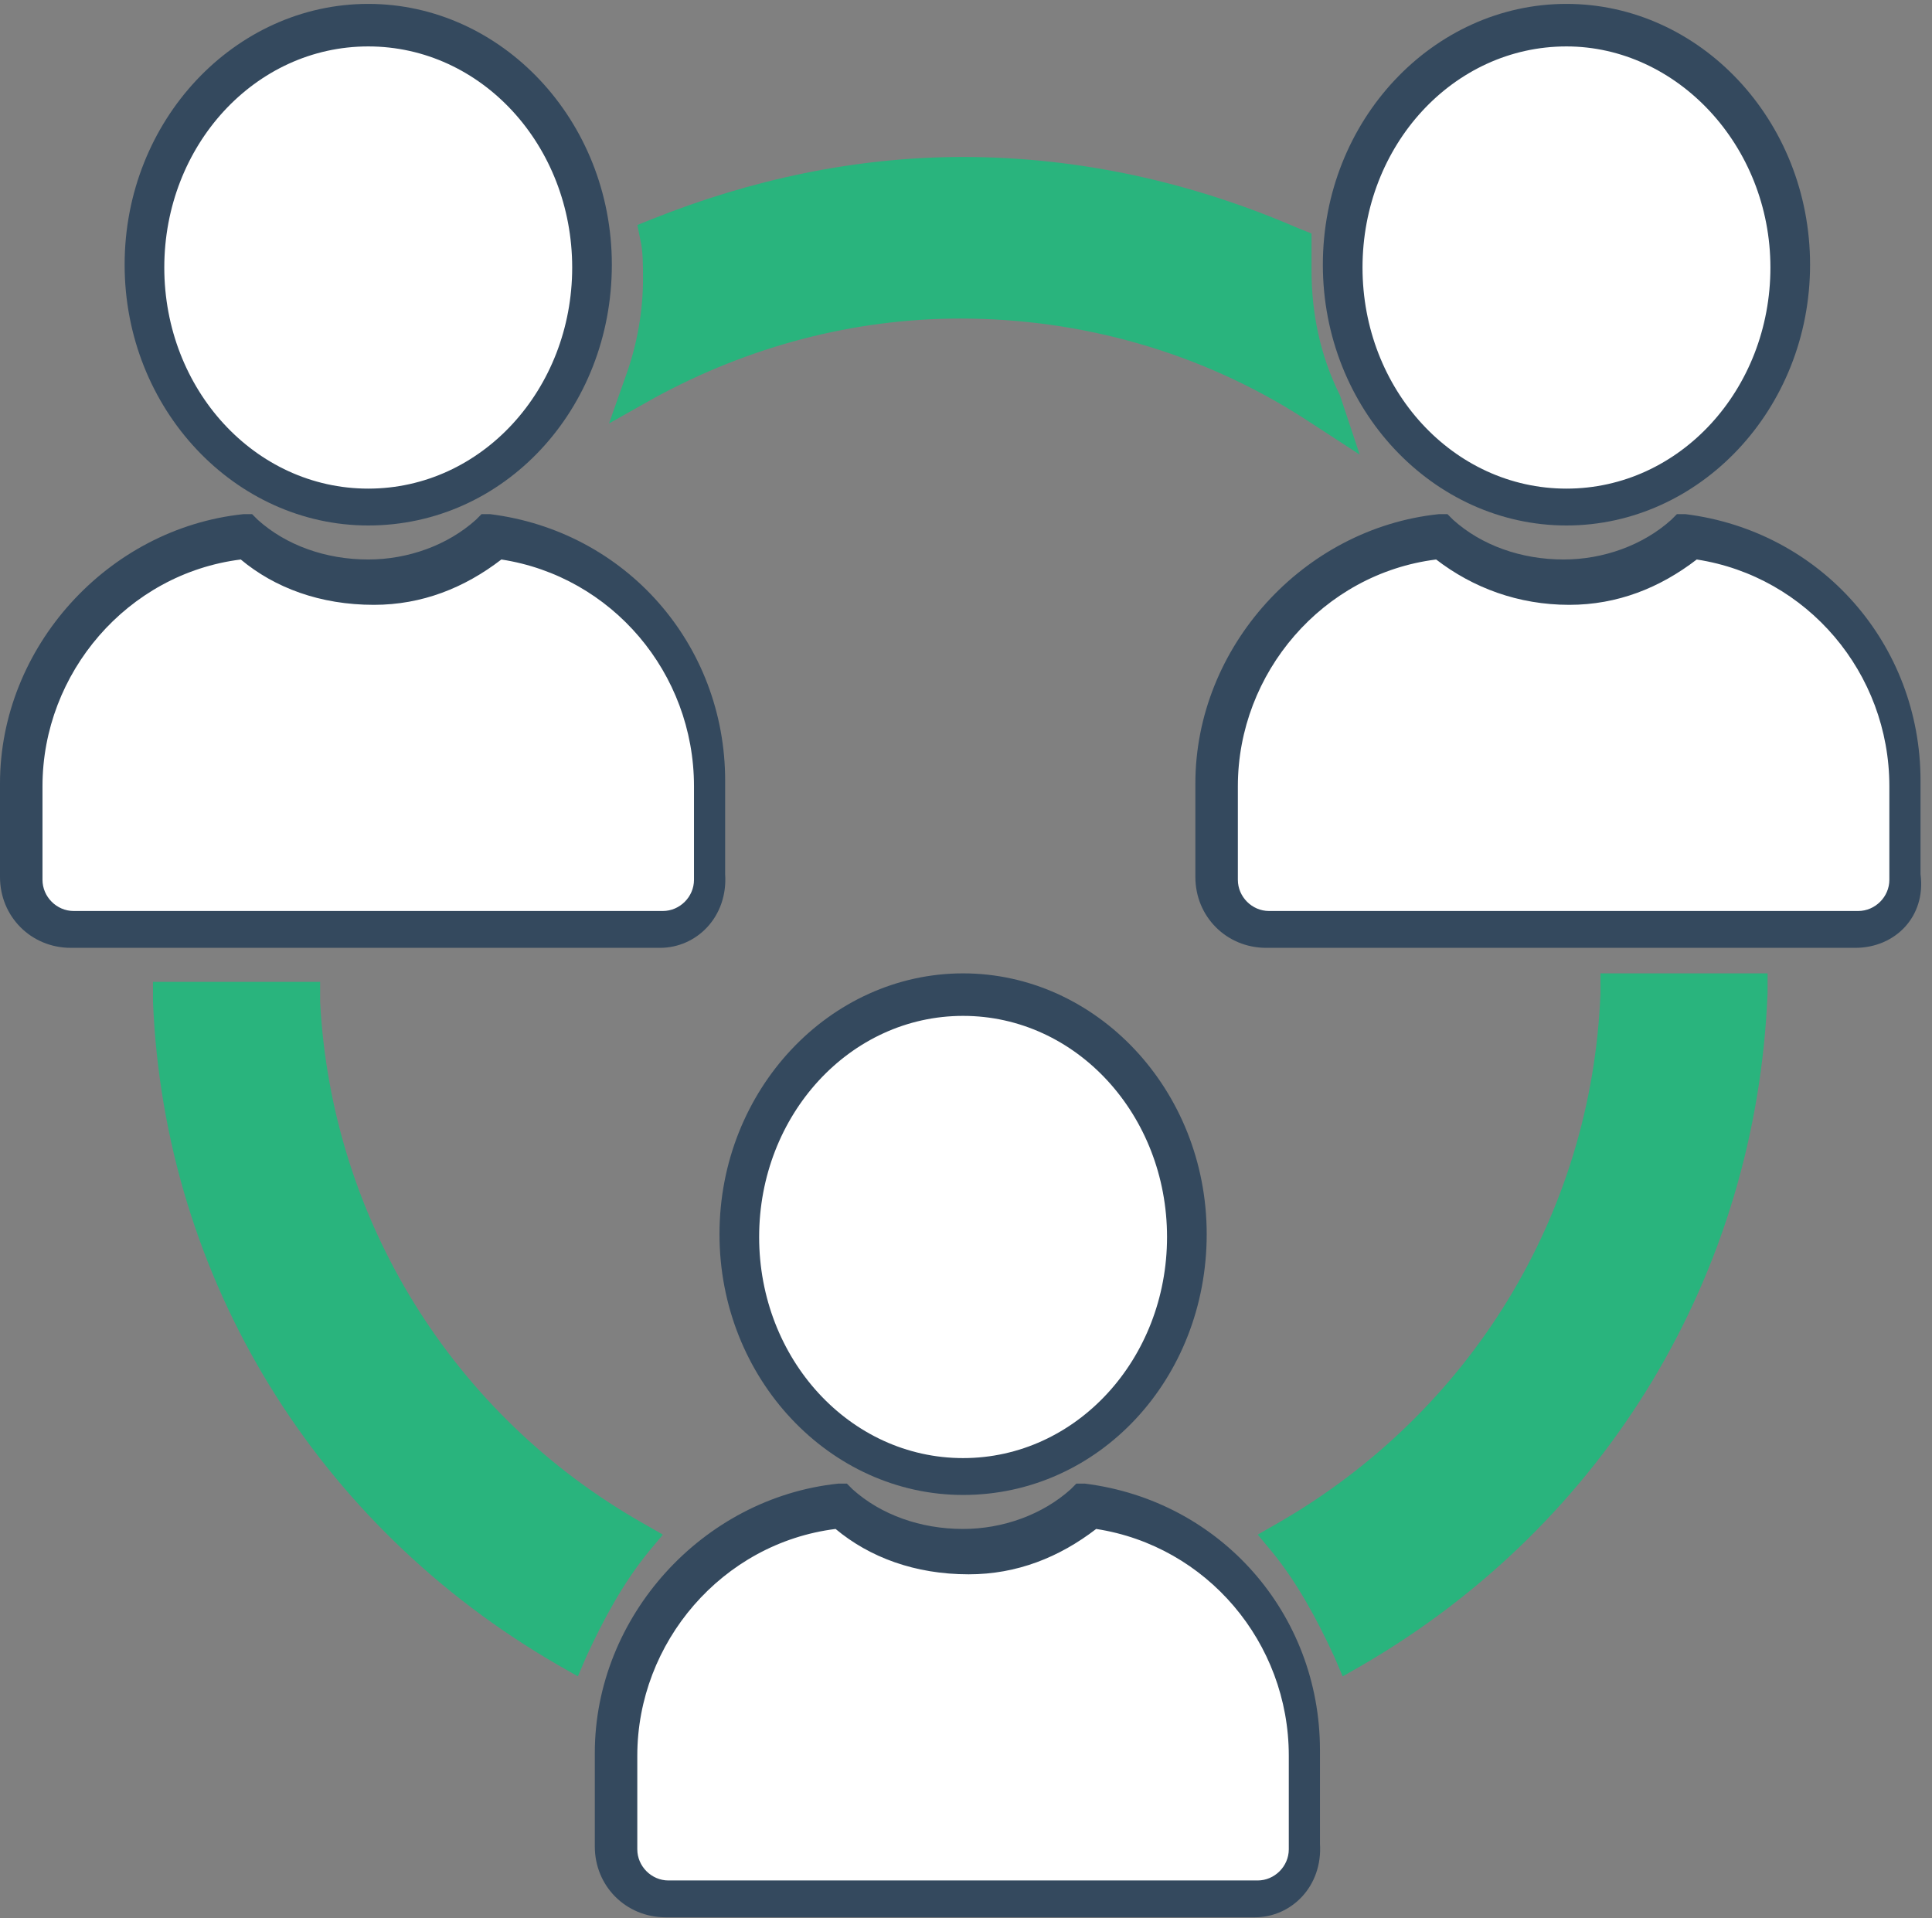<svg width="140" height="139" viewBox="0 0 140 139" fill="none" xmlns="http://www.w3.org/2000/svg">
<rect x="0" y="0" width="140" height="139" fill="#808080" stroke="none"/>
<path fill-rule="evenodd" clip-rule="evenodd" d="M69.588 12.607C78.004 12.607 86.009 14.456 93.194 17.743C93.194 18.359 93.194 18.976 93.194 19.592C93.194 22.879 94.015 26.165 95.246 29.247C87.857 24.522 79.031 21.851 69.588 21.851C61.173 21.851 53.373 23.906 46.599 27.603C47.42 25.138 47.831 22.673 47.831 20.208C47.831 19.181 47.831 18.154 47.625 17.127C54.399 14.045 61.788 12.607 69.588 12.607ZM126.651 71.974C125.83 92.311 114.541 109.977 97.915 119.427C96.683 116.551 95.041 113.881 93.194 111.621C107.151 103.609 116.593 89.025 117.415 71.974H126.651ZM41.057 119.427C24.636 109.977 13.347 92.722 12.32 72.591H21.557C22.583 89.23 32.026 103.609 45.778 111.621C43.931 113.881 42.289 116.551 41.057 119.427Z" fill="#29B47D"/>
<path d="M41.875 121.481L40.438 120.66C22.991 110.594 11.907 92.722 11.086 72.591V71.153H23.197V72.591C24.017 88.408 32.844 102.582 46.596 110.388L48.033 111.21L47.007 112.443C45.159 114.702 43.723 117.373 42.491 120.043L41.875 121.481ZM13.96 74.029C15.396 91.9 25.044 107.923 40.438 117.373C41.26 115.524 42.491 113.675 43.517 112.032C30.175 103.815 21.554 89.846 20.117 74.029H13.96ZM97.296 121.481L96.68 120.043C95.449 117.373 94.012 114.702 92.165 112.443L91.138 111.21L92.575 110.388C106.533 102.377 115.359 87.998 115.975 71.975V70.537H128.085V71.975C127.264 92.311 116.385 110.388 98.733 120.66L97.296 121.481ZM95.449 112.032C96.68 113.675 97.707 115.524 98.528 117.373C114.128 107.923 123.98 91.695 125.006 73.412H118.849C117.617 89.435 108.996 103.61 95.449 112.032ZM98.528 32.944L94.422 30.274C87.033 25.549 78.412 23.084 69.586 23.084C61.786 23.084 54.191 25.138 47.417 28.836L44.133 30.685L45.365 27.192C46.186 24.933 46.596 22.468 46.596 20.208C46.596 19.181 46.596 18.154 46.391 17.332L46.186 16.305L47.212 15.894C54.396 13.018 61.991 11.375 69.791 11.375C78.207 11.375 86.417 13.224 94.012 16.511L95.038 16.921V17.948C95.038 18.565 95.038 18.976 95.038 19.592C95.038 22.673 95.654 25.755 97.091 28.63L98.528 32.944ZM69.586 20.208C77.591 20.208 85.596 22.057 92.575 25.96C91.959 23.906 91.754 21.646 91.754 19.592C91.754 19.387 91.754 18.976 91.754 18.77C84.775 15.689 77.386 14.251 69.586 14.251C62.607 14.251 55.628 15.483 49.265 18.154C49.265 18.976 49.265 19.592 49.265 20.414C49.265 22.057 49.059 23.495 48.854 25.138C55.217 21.852 62.401 20.208 69.586 20.208Z" fill="#29B47D"/>
<path fill-rule="evenodd" clip-rule="evenodd" d="M26.684 36.642C35.511 36.642 42.9 28.836 42.9 19.182C42.9 9.527 35.716 1.721 26.684 1.721C17.858 1.721 10.469 9.527 10.469 19.182C10.469 28.836 17.858 36.642 26.684 36.642Z" fill="white"/>
<path d="M26.684 38.08C17.037 38.08 9.031 29.658 9.031 19.181C9.031 8.705 17.037 0.282 26.684 0.282C36.331 0.282 44.336 8.705 44.336 19.181C44.336 29.658 36.536 38.08 26.684 38.08ZM26.684 3.364C18.473 3.364 11.905 10.553 11.905 19.387C11.905 28.22 18.473 35.409 26.684 35.409C34.894 35.409 41.463 28.22 41.463 19.387C41.463 10.553 34.894 3.364 26.684 3.364Z" fill="#34495E"/>
<path fill-rule="evenodd" clip-rule="evenodd" d="M5.132 67.249H47.826C49.879 67.249 51.521 65.605 51.521 63.551V56.772C51.521 47.528 44.542 39.928 35.716 38.9C33.458 40.955 30.379 42.187 26.89 42.187C23.4 42.187 20.321 40.955 18.063 38.9C9.032 39.722 1.642 47.528 1.642 56.977V63.757C1.437 65.605 3.079 67.249 5.132 67.249Z" fill="white"/>
<path d="M47.826 68.687H5.132C2.258 68.687 0 66.428 0 63.552V56.773C0 46.913 7.8 38.285 17.652 37.258H18.268L18.679 37.669C20.732 39.517 23.605 40.545 26.684 40.545C29.558 40.545 32.431 39.517 34.484 37.669L34.895 37.258H35.51C45.363 38.49 52.547 46.707 52.547 56.568V63.346C52.752 66.428 50.495 68.687 47.826 68.687ZM17.447 40.545C9.237 41.572 3.079 48.761 3.079 56.978V63.757C3.079 64.99 4.105 66.017 5.337 66.017H48.031C49.263 66.017 50.289 64.99 50.289 63.757V56.978C50.289 48.761 44.337 41.777 36.331 40.545C33.663 42.599 30.584 43.831 27.095 43.831C23.195 43.831 19.91 42.599 17.447 40.545Z" fill="#34495E"/>
<path fill-rule="evenodd" clip-rule="evenodd" d="M113.513 36.642C122.339 36.642 129.728 28.836 129.728 19.182C129.728 9.527 122.544 1.721 113.513 1.721C104.686 1.721 97.297 9.527 97.297 19.182C97.297 28.836 104.481 36.642 113.513 36.642Z" fill="white"/>
<path d="M113.512 38.08C103.865 38.08 95.859 29.658 95.859 19.181C95.859 8.705 103.865 0.282 113.512 0.282C123.159 0.282 131.164 8.705 131.164 19.181C131.164 29.658 123.159 38.08 113.512 38.08ZM113.512 3.364C105.301 3.364 98.733 10.553 98.733 19.387C98.733 28.22 105.301 35.409 113.512 35.409C121.722 35.409 128.291 28.22 128.291 19.387C128.291 10.553 121.517 3.364 113.512 3.364Z" fill="#34495E"/>
<path fill-rule="evenodd" clip-rule="evenodd" d="M91.956 67.249H134.651C136.703 67.249 138.345 65.605 138.345 63.551V56.772C138.345 47.528 131.366 39.928 122.54 38.9C120.282 40.955 117.203 42.187 113.714 42.187C110.224 42.187 107.145 40.955 104.888 38.9C95.856 39.722 88.467 47.528 88.467 56.977V63.757C88.261 65.605 89.903 67.249 91.956 67.249Z" fill="white"/>
<path d="M134.447 68.687H91.753C88.879 68.687 86.621 66.428 86.621 63.552V56.773C86.621 46.913 94.421 38.285 104.274 37.258H104.889L105.3 37.669C107.353 39.517 110.226 40.545 113.305 40.545C116.179 40.545 119.052 39.517 121.105 37.669L121.516 37.258H122.131C131.984 38.49 139.168 46.707 139.168 56.568V63.346C139.579 66.428 137.321 68.687 134.447 68.687ZM104.068 40.545C95.858 41.572 89.7 48.761 89.7 56.978V63.757C89.7 64.99 90.726 66.017 91.958 66.017H134.652C135.884 66.017 136.91 64.99 136.91 63.757V56.978C136.91 48.761 130.958 41.777 122.952 40.545C120.284 42.599 117.205 43.831 113.716 43.831C110.021 43.831 106.737 42.599 104.068 40.545Z" fill="#34495E"/>
<path fill-rule="evenodd" clip-rule="evenodd" d="M69.79 106.897C78.616 106.897 86.006 99.091 86.006 89.436C86.006 79.782 78.821 71.976 69.79 71.976C60.964 71.976 53.574 79.782 53.574 89.436C53.574 99.091 60.964 106.897 69.79 106.897Z" fill="white"/>
<path d="M69.789 108.335C60.142 108.335 52.137 99.912 52.137 89.436C52.137 78.959 60.142 70.537 69.789 70.537C79.437 70.537 87.442 78.959 87.442 89.436C87.442 99.912 79.642 108.335 69.789 108.335ZM69.789 73.618C61.579 73.618 55.01 80.808 55.01 89.641C55.01 98.475 61.579 105.664 69.789 105.664C78 105.664 84.568 98.475 84.568 89.641C84.568 80.808 78 73.618 69.789 73.618Z" fill="#34495E"/>
<path fill-rule="evenodd" clip-rule="evenodd" d="M48.233 137.504H90.928C92.981 137.504 94.623 135.86 94.623 133.806V127.027C94.623 117.783 87.644 110.182 78.817 109.155C76.559 111.209 73.481 112.442 69.991 112.442C66.502 112.442 63.423 111.209 61.165 109.155C52.133 109.977 44.744 117.783 44.744 127.232V134.011C44.539 135.86 46.181 137.504 48.233 137.504Z" fill="white"/>
<path d="M90.928 138.942H48.233C45.359 138.942 43.102 136.683 43.102 133.807V127.028C43.102 117.168 50.901 108.54 60.754 107.513H61.37L61.78 107.924C63.833 109.772 66.707 110.799 69.786 110.799C72.659 110.799 75.533 109.772 77.586 107.924L77.996 107.513H78.612C88.465 108.745 95.649 116.962 95.649 126.822V133.601C95.854 136.683 93.596 138.942 90.928 138.942ZM60.549 110.799C52.338 111.827 46.181 119.016 46.181 127.233V134.012C46.181 135.245 47.207 136.272 48.438 136.272H91.133C92.364 136.272 93.391 135.245 93.391 134.012V127.233C93.391 119.016 87.438 112.032 79.433 110.799C76.764 112.854 73.686 114.086 70.196 114.086C66.296 114.086 63.012 112.854 60.549 110.799Z" fill="#34495E"/>
</svg>
